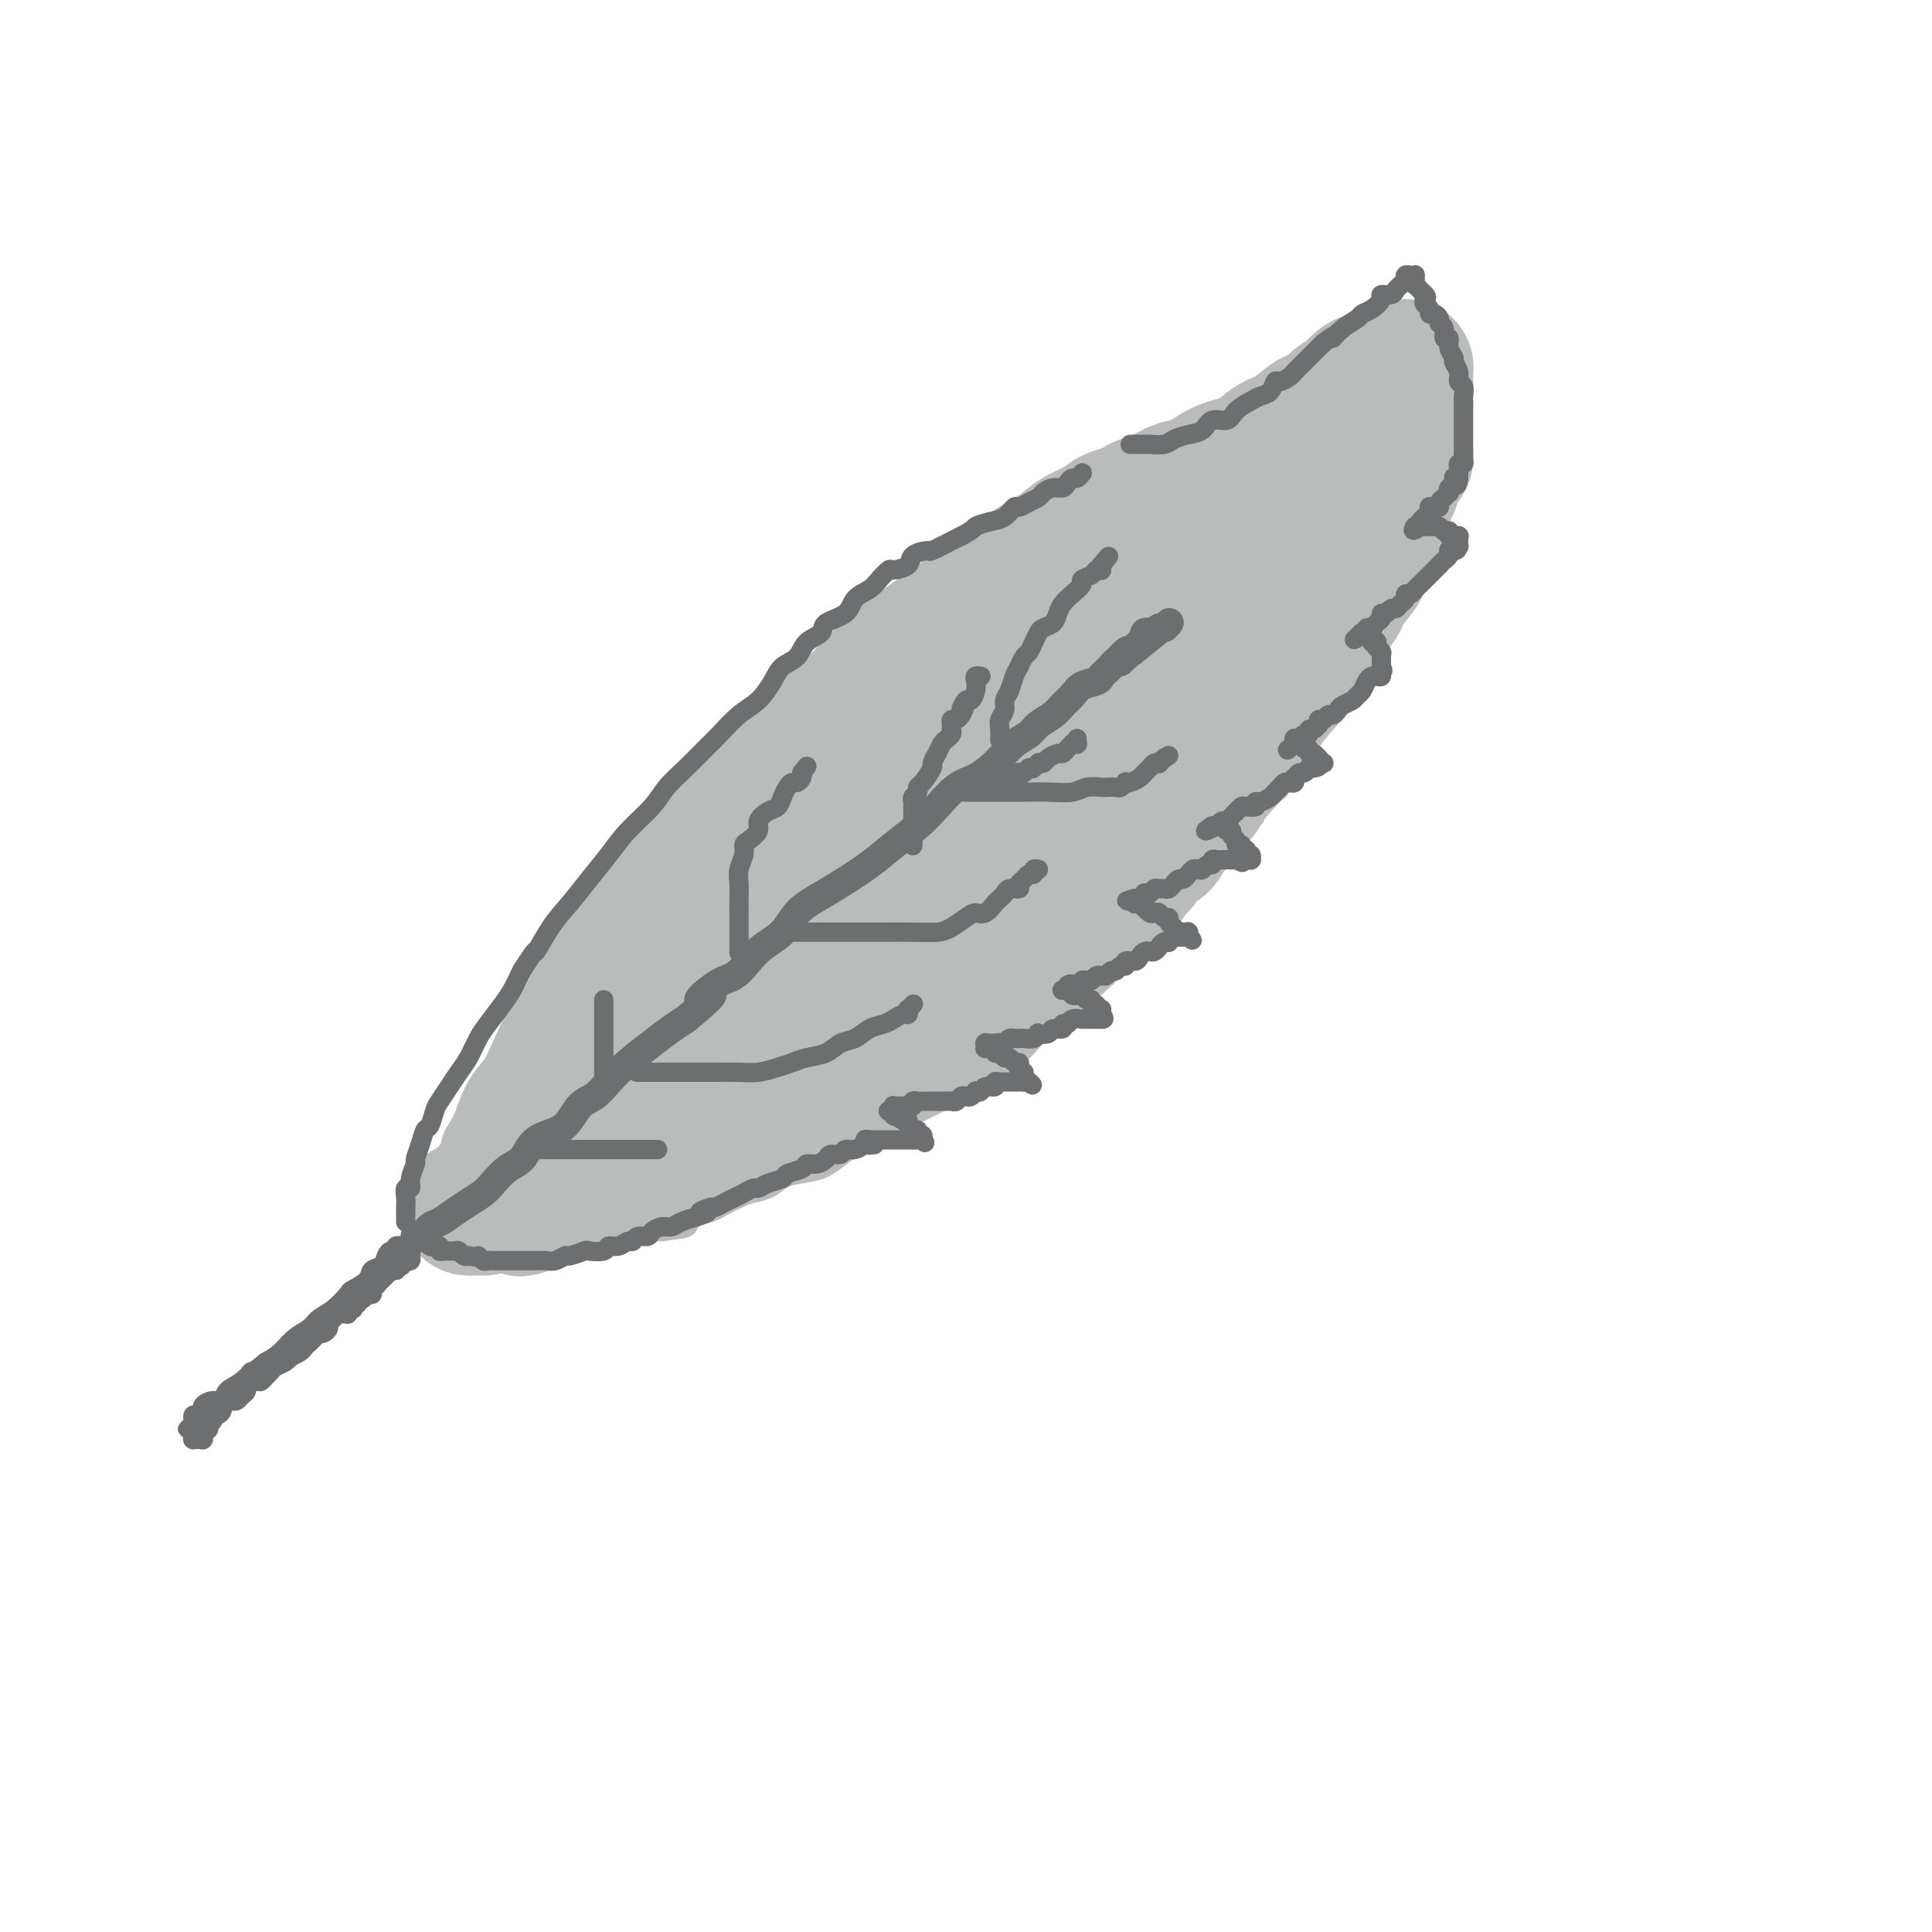 <svg viewBox='0 0 400 400' version='1.1' xmlns='http://www.w3.org/2000/svg' xmlns:xlink='http://www.w3.org/1999/xlink'><g fill='none' stroke='#BABBBB' stroke-width='6' stroke-linecap='round' stroke-linejoin='round'><path d='M88,253c-0.004,-0.318 -0.008,-0.635 0,-1c0.008,-0.365 0.028,-0.776 0,-1c-0.028,-0.224 -0.105,-0.261 0,-1c0.105,-0.739 0.394,-2.179 1,-3c0.606,-0.821 1.531,-1.023 2,-2c0.469,-0.977 0.481,-2.729 1,-4c0.519,-1.271 1.543,-2.063 2,-3c0.457,-0.937 0.347,-2.021 1,-3c0.653,-0.979 2.068,-1.854 3,-3c0.932,-1.146 1.379,-2.564 2,-4c0.621,-1.436 1.415,-2.892 2,-4c0.585,-1.108 0.959,-1.870 2,-3c1.041,-1.130 2.747,-2.629 4,-4c1.253,-1.371 2.053,-2.614 3,-4c0.947,-1.386 2.041,-2.916 3,-4c0.959,-1.084 1.783,-1.724 3,-3c1.217,-1.276 2.828,-3.190 4,-5c1.172,-1.810 1.906,-3.517 3,-5c1.094,-1.483 2.547,-2.741 4,-4'/><path d='M128,192c4.524,-5.617 2.835,-3.660 3,-4c0.165,-0.340 2.185,-2.979 4,-5c1.815,-2.021 3.426,-3.425 5,-5c1.574,-1.575 3.112,-3.319 5,-5c1.888,-1.681 4.125,-3.297 6,-5c1.875,-1.703 3.389,-3.494 5,-5c1.611,-1.506 3.318,-2.727 5,-4c1.682,-1.273 3.340,-2.598 5,-4c1.660,-1.402 3.321,-2.881 5,-4c1.679,-1.119 3.375,-1.878 5,-3c1.625,-1.122 3.180,-2.607 5,-4c1.820,-1.393 3.905,-2.693 6,-4c2.095,-1.307 4.199,-2.619 6,-4c1.801,-1.381 3.299,-2.831 5,-4c1.701,-1.169 3.605,-2.058 6,-3c2.395,-0.942 5.282,-1.936 7,-3c1.718,-1.064 2.268,-2.199 4,-3c1.732,-0.801 4.646,-1.267 7,-2c2.354,-0.733 4.147,-1.731 6,-3c1.853,-1.269 3.765,-2.809 6,-4c2.235,-1.191 4.793,-2.034 7,-3c2.207,-0.966 4.065,-2.055 6,-3c1.935,-0.945 3.949,-1.745 6,-3c2.051,-1.255 4.139,-2.966 6,-4c1.861,-1.034 3.496,-1.390 5,-2c1.504,-0.610 2.876,-1.474 4,-2c1.124,-0.526 2.000,-0.716 3,-1c1.000,-0.284 2.124,-0.664 3,-1c0.876,-0.336 1.505,-0.629 2,-1c0.495,-0.371 0.856,-0.820 1,-1c0.144,-0.180 0.072,-0.090 0,0'/><path d='M277,93c12.448,-6.033 4.067,-1.617 1,0c-3.067,1.617 -0.822,0.433 0,0c0.822,-0.433 0.220,-0.116 0,0c-0.220,0.116 -0.059,0.031 0,0c0.059,-0.031 0.016,-0.008 0,0c-0.016,0.008 -0.004,0.002 0,0c0.004,-0.002 0.001,-0.001 0,0c-0.001,0.001 -0.001,0.000 0,0'/><path d='M278,93c0.155,-0.061 0.041,-0.212 0,0c-0.041,0.212 -0.011,0.789 0,1c0.011,0.211 0.003,0.057 0,0c-0.003,-0.057 -0.001,-0.016 0,0c0.001,0.016 0.000,0.008 0,0'/><path d='M92,259c-0.065,0.000 -0.129,0.000 0,0c0.129,-0.000 0.452,-0.000 1,0c0.548,0.000 1.321,0.000 2,0c0.679,-0.000 1.265,-0.000 2,0c0.735,0.000 1.619,0.000 2,0c0.381,-0.000 0.260,-0.000 1,0c0.740,0.000 2.342,0.001 3,0c0.658,-0.001 0.374,-0.004 1,0c0.626,0.004 2.162,0.016 3,0c0.838,-0.016 0.977,-0.061 2,0c1.023,0.061 2.930,0.228 4,0c1.070,-0.228 1.302,-0.850 2,-1c0.698,-0.150 1.862,0.171 3,0c1.138,-0.171 2.249,-0.833 3,-1c0.751,-0.167 1.141,0.162 2,0c0.859,-0.162 2.187,-0.814 3,-1c0.813,-0.186 1.110,0.094 2,0c0.890,-0.094 2.373,-0.561 3,-1c0.627,-0.439 0.400,-0.849 1,-1c0.600,-0.151 2.029,-0.043 3,0c0.971,0.043 1.486,0.022 2,0'/><path d='M137,254c7.540,-0.952 3.891,-0.831 3,-1c-0.891,-0.169 0.975,-0.626 2,-1c1.025,-0.374 1.208,-0.664 2,-1c0.792,-0.336 2.193,-0.719 3,-1c0.807,-0.281 1.019,-0.460 2,-1c0.981,-0.540 2.730,-1.440 4,-2c1.270,-0.560 2.062,-0.779 3,-1c0.938,-0.221 2.022,-0.443 3,-1c0.978,-0.557 1.850,-1.447 3,-2c1.150,-0.553 2.579,-0.767 4,-1c1.421,-0.233 2.833,-0.484 4,-1c1.167,-0.516 2.088,-1.296 3,-2c0.912,-0.704 1.813,-1.333 3,-2c1.187,-0.667 2.659,-1.374 4,-2c1.341,-0.626 2.552,-1.172 4,-2c1.448,-0.828 3.132,-1.938 5,-3c1.868,-1.062 3.919,-2.074 6,-3c2.081,-0.926 4.191,-1.764 6,-3c1.809,-1.236 3.316,-2.869 5,-4c1.684,-1.131 3.544,-1.760 5,-3c1.456,-1.240 2.507,-3.090 4,-4c1.493,-0.910 3.426,-0.879 5,-2c1.574,-1.121 2.788,-3.393 4,-5c1.212,-1.607 2.422,-2.550 4,-4c1.578,-1.450 3.524,-3.409 5,-5c1.476,-1.591 2.481,-2.816 4,-4c1.519,-1.184 3.554,-2.328 5,-4c1.446,-1.672 2.305,-3.871 4,-6c1.695,-2.129 4.226,-4.189 6,-6c1.774,-1.811 2.793,-3.375 4,-5c1.207,-1.625 2.604,-3.313 4,-5'/><path d='M260,167c6.952,-7.538 4.331,-4.385 4,-4c-0.331,0.385 1.628,-2.000 3,-4c1.372,-2.000 2.156,-3.615 3,-5c0.844,-1.385 1.748,-2.539 3,-4c1.252,-1.461 2.853,-3.227 4,-5c1.147,-1.773 1.841,-3.551 3,-6c1.159,-2.449 2.783,-5.567 4,-8c1.217,-2.433 2.028,-4.181 3,-6c0.972,-1.819 2.107,-3.711 3,-5c0.893,-1.289 1.546,-1.977 2,-3c0.454,-1.023 0.710,-2.383 1,-3c0.290,-0.617 0.614,-0.491 1,-1c0.386,-0.509 0.836,-1.653 1,-2c0.164,-0.347 0.044,0.103 0,0c-0.044,-0.103 -0.012,-0.760 0,-1c0.012,-0.240 0.003,-0.064 0,0c-0.003,0.064 0.000,0.017 0,0c-0.000,-0.017 -0.004,-0.005 0,0c0.004,0.005 0.015,0.001 0,0c-0.015,-0.001 -0.056,-0.000 0,0c0.056,0.000 0.207,0.000 0,0c-0.207,-0.000 -0.774,-0.000 -1,0c-0.226,0.000 -0.113,0.000 0,0'/><path d='M294,110c-0.000,0.087 -0.000,0.174 0,0c0.000,-0.174 0.000,-0.609 0,-1c-0.000,-0.391 -0.000,-0.739 0,-1c0.000,-0.261 0.000,-0.435 0,-1c-0.000,-0.565 -0.000,-1.520 0,-2c0.000,-0.480 0.000,-0.483 0,-1c-0.000,-0.517 -0.000,-1.547 0,-2c0.000,-0.453 0.000,-0.330 0,-1c-0.000,-0.670 -0.001,-2.133 0,-3c0.001,-0.867 0.004,-1.139 0,-2c-0.004,-0.861 -0.015,-2.310 0,-3c0.015,-0.690 0.057,-0.619 0,-1c-0.057,-0.381 -0.211,-1.212 0,-2c0.211,-0.788 0.789,-1.531 1,-2c0.211,-0.469 0.057,-0.664 0,-1c-0.057,-0.336 -0.015,-0.811 0,-1c0.015,-0.189 0.004,-0.090 0,0c-0.004,0.090 -0.002,0.171 0,0c0.002,-0.171 0.004,-0.595 0,-1c-0.004,-0.405 -0.015,-0.791 0,-1c0.015,-0.209 0.056,-0.242 0,-1c-0.056,-0.758 -0.207,-2.243 0,-3c0.207,-0.757 0.774,-0.788 1,-1c0.226,-0.212 0.113,-0.606 0,-1'/><path d='M296,78c0.309,-5.193 0.083,-2.176 0,-1c-0.083,1.176 -0.022,0.512 0,0c0.022,-0.512 0.006,-0.873 0,-1c-0.006,-0.127 -0.002,-0.020 0,0c0.002,0.020 0.000,-0.047 0,0c-0.000,0.047 0.001,0.209 0,0c-0.001,-0.209 -0.004,-0.788 0,-1c0.004,-0.212 0.015,-0.057 0,0c-0.015,0.057 -0.057,0.015 0,0c0.057,-0.015 0.211,-0.004 0,0c-0.211,0.004 -0.789,0.001 -1,0c-0.211,-0.001 -0.056,-0.000 0,0c0.056,0.000 0.012,-0.001 0,0c-0.012,0.001 0.008,0.003 0,0c-0.008,-0.003 -0.043,-0.012 0,0c0.043,0.012 0.165,0.044 0,0c-0.165,-0.044 -0.618,-0.165 -1,0c-0.382,0.165 -0.694,0.617 -1,1c-0.306,0.383 -0.607,0.698 -1,1c-0.393,0.302 -0.879,0.592 -1,1c-0.121,0.408 0.121,0.936 0,1c-0.121,0.064 -0.606,-0.335 -1,0c-0.394,0.335 -0.698,1.403 -1,2c-0.302,0.597 -0.603,0.724 -1,1c-0.397,0.276 -0.891,0.701 -1,1c-0.109,0.299 0.167,0.472 0,1c-0.167,0.528 -0.776,1.411 -1,2c-0.224,0.589 -0.064,0.882 0,1c0.064,0.118 0.032,0.059 0,0'/><path d='M286,87c-1.084,1.929 -0.294,1.253 0,1c0.294,-0.253 0.094,-0.082 0,0c-0.094,0.082 -0.081,0.074 0,0c0.081,-0.074 0.229,-0.214 0,0c-0.229,0.214 -0.836,0.783 -1,1c-0.164,0.217 0.114,0.083 0,0c-0.114,-0.083 -0.619,-0.113 -1,0c-0.381,0.113 -0.638,0.371 -1,1c-0.362,0.629 -0.828,1.631 -1,2c-0.172,0.369 -0.049,0.105 0,0c0.049,-0.105 0.025,-0.053 0,0'/></g>
<g fill='none' stroke='#BABBBB' stroke-width='28' stroke-linecap='round' stroke-linejoin='round'><path d='M103,249c0.026,-0.374 0.052,-0.748 0,-1c-0.052,-0.252 -0.180,-0.381 0,-1c0.180,-0.619 0.670,-1.728 1,-3c0.330,-1.272 0.500,-2.708 1,-4c0.500,-1.292 1.330,-2.439 2,-4c0.670,-1.561 1.181,-3.537 2,-5c0.819,-1.463 1.947,-2.414 3,-4c1.053,-1.586 2.030,-3.807 3,-6c0.970,-2.193 1.931,-4.358 3,-6c1.069,-1.642 2.245,-2.759 3,-4c0.755,-1.241 1.089,-2.604 2,-4c0.911,-1.396 2.398,-2.823 3,-4c0.602,-1.177 0.320,-2.104 1,-3c0.680,-0.896 2.324,-1.761 3,-3c0.676,-1.239 0.386,-2.851 1,-4c0.614,-1.149 2.134,-1.834 3,-3c0.866,-1.166 1.079,-2.814 2,-4c0.921,-1.186 2.549,-1.910 4,-3c1.451,-1.090 2.726,-2.545 4,-4'/><path d='M144,179c4.748,-6.537 3.619,-4.880 4,-5c0.381,-0.120 2.273,-2.017 4,-4c1.727,-1.983 3.288,-4.052 5,-6c1.712,-1.948 3.576,-3.777 6,-6c2.424,-2.223 5.409,-4.842 8,-7c2.591,-2.158 4.788,-3.857 7,-6c2.212,-2.143 4.439,-4.731 7,-7c2.561,-2.269 5.455,-4.221 8,-6c2.545,-1.779 4.743,-3.387 7,-5c2.257,-1.613 4.575,-3.233 7,-5c2.425,-1.767 4.956,-3.682 7,-5c2.044,-1.318 3.601,-2.041 5,-3c1.399,-0.959 2.640,-2.155 4,-3c1.360,-0.845 2.839,-1.340 4,-2c1.161,-0.660 2.004,-1.485 3,-2c0.996,-0.515 2.146,-0.720 3,-1c0.854,-0.280 1.413,-0.637 2,-1c0.587,-0.363 1.200,-0.734 2,-1c0.800,-0.266 1.785,-0.426 3,-1c1.215,-0.574 2.659,-1.561 4,-2c1.341,-0.439 2.577,-0.329 4,-1c1.423,-0.671 3.032,-2.124 5,-3c1.968,-0.876 4.294,-1.175 6,-2c1.706,-0.825 2.794,-2.175 4,-3c1.206,-0.825 2.532,-1.124 4,-2c1.468,-0.876 3.078,-2.329 4,-3c0.922,-0.671 1.154,-0.561 2,-1c0.846,-0.439 2.305,-1.426 3,-2c0.695,-0.574 0.627,-0.735 1,-1c0.373,-0.265 1.186,-0.632 2,-1'/><path d='M279,82c9.080,-4.588 3.780,-1.559 2,-1c-1.780,0.559 -0.039,-1.352 1,-2c1.039,-0.648 1.377,-0.034 2,0c0.623,0.034 1.530,-0.513 2,-1c0.470,-0.487 0.504,-0.915 1,-1c0.496,-0.085 1.453,0.174 2,0c0.547,-0.174 0.682,-0.780 1,-1c0.318,-0.220 0.817,-0.055 1,0c0.183,0.055 0.049,-0.000 0,0c-0.049,0.000 -0.013,0.057 0,0c0.013,-0.057 0.004,-0.226 0,0c-0.004,0.226 -0.001,0.849 0,1c0.001,0.151 0.000,-0.169 0,0c-0.000,0.169 -0.000,0.827 0,1c0.000,0.173 0.000,-0.138 0,0c-0.000,0.138 -0.000,0.726 0,1c0.000,0.274 -0.000,0.233 0,1c0.000,0.767 0.000,2.341 0,3c-0.000,0.659 -0.000,0.403 0,1c0.000,0.597 0.001,2.048 0,3c-0.001,0.952 -0.003,1.406 0,2c0.003,0.594 0.012,1.326 0,2c-0.012,0.674 -0.045,1.288 0,2c0.045,0.712 0.167,1.523 0,2c-0.167,0.477 -0.622,0.619 -1,1c-0.378,0.381 -0.679,1.000 -1,2c-0.321,1.000 -0.663,2.381 -1,3c-0.337,0.619 -0.668,0.474 -1,1c-0.332,0.526 -0.666,1.722 -1,3c-0.334,1.278 -0.667,2.639 -1,4'/><path d='M285,109c-1.027,2.475 -0.594,1.664 -1,2c-0.406,0.336 -1.652,1.819 -2,3c-0.348,1.181 0.201,2.060 0,3c-0.201,0.940 -1.153,1.942 -2,3c-0.847,1.058 -1.589,2.171 -2,3c-0.411,0.829 -0.490,1.372 -1,2c-0.510,0.628 -1.449,1.341 -2,2c-0.551,0.659 -0.714,1.264 -1,2c-0.286,0.736 -0.695,1.603 -1,2c-0.305,0.397 -0.504,0.323 -1,1c-0.496,0.677 -1.288,2.105 -2,3c-0.712,0.895 -1.345,1.259 -2,2c-0.655,0.741 -1.334,1.860 -2,3c-0.666,1.140 -1.319,2.300 -2,3c-0.681,0.700 -1.389,0.940 -2,2c-0.611,1.060 -1.123,2.941 -2,4c-0.877,1.059 -2.118,1.298 -3,2c-0.882,0.702 -1.405,1.869 -2,3c-0.595,1.131 -1.262,2.227 -2,3c-0.738,0.773 -1.549,1.222 -2,2c-0.451,0.778 -0.544,1.884 -1,3c-0.456,1.116 -1.276,2.244 -2,3c-0.724,0.756 -1.354,1.142 -2,2c-0.646,0.858 -1.309,2.188 -2,3c-0.691,0.812 -1.411,1.104 -2,2c-0.589,0.896 -1.046,2.394 -2,3c-0.954,0.606 -2.405,0.320 -3,1c-0.595,0.680 -0.335,2.327 -1,3c-0.665,0.673 -2.256,0.374 -3,1c-0.744,0.626 -0.641,2.179 -1,3c-0.359,0.821 -1.179,0.911 -2,1'/><path d='M230,184c-4.989,6.000 -2.463,3.498 -2,3c0.463,-0.498 -1.137,1.006 -2,2c-0.863,0.994 -0.987,1.478 -2,2c-1.013,0.522 -2.914,1.080 -4,2c-1.086,0.920 -1.357,2.200 -2,3c-0.643,0.800 -1.658,1.119 -3,2c-1.342,0.881 -3.010,2.323 -4,3c-0.990,0.677 -1.303,0.590 -2,1c-0.697,0.410 -1.779,1.317 -3,2c-1.221,0.683 -2.582,1.144 -4,2c-1.418,0.856 -2.894,2.108 -4,3c-1.106,0.892 -1.842,1.423 -3,2c-1.158,0.577 -2.737,1.201 -4,2c-1.263,0.799 -2.211,1.773 -3,2c-0.789,0.227 -1.419,-0.295 -2,0c-0.581,0.295 -1.113,1.406 -2,2c-0.887,0.594 -2.129,0.670 -3,1c-0.871,0.330 -1.372,0.915 -2,1c-0.628,0.085 -1.383,-0.328 -2,0c-0.617,0.328 -1.096,1.398 -2,2c-0.904,0.602 -2.233,0.737 -3,1c-0.767,0.263 -0.972,0.652 -2,1c-1.028,0.348 -2.879,0.653 -4,1c-1.121,0.347 -1.512,0.736 -2,1c-0.488,0.264 -1.075,0.403 -2,1c-0.925,0.597 -2.190,1.651 -3,2c-0.810,0.349 -1.164,-0.009 -2,0c-0.836,0.009 -2.152,0.384 -3,1c-0.848,0.616 -1.228,1.474 -2,2c-0.772,0.526 -1.935,0.722 -3,1c-1.065,0.278 -2.033,0.639 -3,1'/><path d='M146,233c-7.857,3.581 -2.998,1.533 -2,1c0.998,-0.533 -1.864,0.448 -3,1c-1.136,0.552 -0.545,0.676 -1,1c-0.455,0.324 -1.956,0.847 -3,1c-1.044,0.153 -1.631,-0.066 -2,0c-0.369,0.066 -0.521,0.417 -1,1c-0.479,0.583 -1.287,1.399 -2,2c-0.713,0.601 -1.332,0.987 -2,1c-0.668,0.013 -1.386,-0.347 -2,0c-0.614,0.347 -1.125,1.399 -2,2c-0.875,0.601 -2.115,0.749 -3,1c-0.885,0.251 -1.414,0.603 -2,1c-0.586,0.397 -1.228,0.837 -2,1c-0.772,0.163 -1.674,0.048 -2,0c-0.326,-0.048 -0.075,-0.028 0,0c0.075,0.028 -0.025,0.064 0,0c0.025,-0.064 0.175,-0.228 0,0c-0.175,0.228 -0.677,0.848 -1,1c-0.323,0.152 -0.468,-0.166 -1,0c-0.532,0.166 -1.451,0.814 -2,1c-0.549,0.186 -0.728,-0.090 -1,0c-0.272,0.090 -0.636,0.545 -1,1'/><path d='M111,249c-5.657,2.475 -2.301,0.663 -1,0c1.301,-0.663 0.546,-0.178 0,0c-0.546,0.178 -0.883,0.048 -1,0c-0.117,-0.048 -0.016,-0.013 0,0c0.016,0.013 -0.055,0.003 0,0c0.055,-0.003 0.236,-0.001 0,0c-0.236,0.001 -0.890,0.000 -1,0c-0.110,-0.000 0.325,-0.000 0,0c-0.325,0.000 -1.410,0.000 -2,0c-0.590,-0.000 -0.684,-0.000 -1,0c-0.316,0.000 -0.854,0.000 -1,0c-0.146,-0.000 0.100,0.000 0,0c-0.100,-0.000 -0.548,-0.000 -1,0c-0.452,0.000 -0.910,0.000 -1,0c-0.090,-0.000 0.187,-0.000 0,0c-0.187,0.000 -0.839,0.000 -1,0c-0.161,-0.000 0.168,-0.001 0,0c-0.168,0.001 -0.833,0.004 -1,0c-0.167,-0.004 0.166,-0.015 0,0c-0.166,0.015 -0.829,0.057 -1,0c-0.171,-0.057 0.150,-0.211 0,0c-0.150,0.211 -0.772,0.789 -1,1c-0.228,0.211 -0.061,0.057 0,0c0.061,-0.057 0.018,-0.016 0,0c-0.018,0.016 -0.009,0.008 0,0'/><path d='M98,250c-2.055,0.153 -0.692,0.037 0,0c0.692,-0.037 0.713,0.006 1,0c0.287,-0.006 0.839,-0.061 1,0c0.161,0.061 -0.068,0.240 0,0c0.068,-0.240 0.432,-0.897 1,-1c0.568,-0.103 1.340,0.347 2,0c0.660,-0.347 1.208,-1.492 2,-2c0.792,-0.508 1.827,-0.379 3,-1c1.173,-0.621 2.483,-1.993 4,-3c1.517,-1.007 3.240,-1.650 5,-3c1.760,-1.350 3.555,-3.406 5,-5c1.445,-1.594 2.538,-2.726 4,-4c1.462,-1.274 3.293,-2.691 5,-4c1.707,-1.309 3.291,-2.509 5,-4c1.709,-1.491 3.542,-3.272 5,-5c1.458,-1.728 2.542,-3.402 4,-5c1.458,-1.598 3.290,-3.121 5,-5c1.710,-1.879 3.300,-4.116 5,-6c1.700,-1.884 3.512,-3.416 5,-5c1.488,-1.584 2.653,-3.221 4,-5c1.347,-1.779 2.878,-3.702 4,-5c1.122,-1.298 1.836,-1.973 3,-3c1.164,-1.027 2.779,-2.406 4,-4c1.221,-1.594 2.048,-3.402 3,-5c0.952,-1.598 2.028,-2.986 3,-4c0.972,-1.014 1.841,-1.653 3,-3c1.159,-1.347 2.610,-3.402 4,-5c1.390,-1.598 2.720,-2.738 4,-4c1.280,-1.262 2.508,-2.646 4,-4c1.492,-1.354 3.246,-2.677 5,-4'/><path d='M201,151c10.835,-11.840 5.423,-5.441 4,-4c-1.423,1.441 1.142,-2.075 3,-4c1.858,-1.925 3.010,-2.258 4,-3c0.990,-0.742 1.818,-1.893 3,-3c1.182,-1.107 2.717,-2.168 4,-3c1.283,-0.832 2.315,-1.433 3,-2c0.685,-0.567 1.025,-1.099 2,-2c0.975,-0.901 2.586,-2.170 4,-3c1.414,-0.830 2.633,-1.220 4,-2c1.367,-0.780 2.884,-1.949 4,-3c1.116,-1.051 1.833,-1.983 3,-3c1.167,-1.017 2.785,-2.119 4,-3c1.215,-0.881 2.028,-1.543 3,-2c0.972,-0.457 2.102,-0.711 3,-1c0.898,-0.289 1.565,-0.613 2,-1c0.435,-0.387 0.638,-0.835 1,-1c0.362,-0.165 0.882,-0.045 1,0c0.118,0.045 -0.165,0.015 0,0c0.165,-0.015 0.777,-0.013 1,0c0.223,0.013 0.057,0.039 0,0c-0.057,-0.039 -0.005,-0.144 0,0c0.005,0.144 -0.036,0.536 0,1c0.036,0.464 0.149,1.001 0,2c-0.149,0.999 -0.560,2.459 -1,4c-0.440,1.541 -0.910,3.162 -2,5c-1.090,1.838 -2.800,3.893 -5,6c-2.200,2.107 -4.889,4.266 -7,7c-2.111,2.734 -3.645,6.044 -6,9c-2.355,2.956 -5.530,5.559 -8,8c-2.470,2.441 -4.235,4.721 -6,7'/><path d='M219,160c-6.495,7.025 -6.733,6.088 -8,7c-1.267,0.912 -3.562,3.674 -6,6c-2.438,2.326 -5.019,4.217 -7,6c-1.981,1.783 -3.363,3.460 -5,5c-1.637,1.540 -3.530,2.944 -5,4c-1.470,1.056 -2.518,1.763 -4,3c-1.482,1.237 -3.399,3.004 -5,4c-1.601,0.996 -2.887,1.222 -4,2c-1.113,0.778 -2.052,2.107 -3,3c-0.948,0.893 -1.904,1.350 -3,2c-1.096,0.650 -2.332,1.495 -3,2c-0.668,0.505 -0.767,0.671 -1,1c-0.233,0.329 -0.600,0.820 -1,1c-0.400,0.180 -0.832,0.050 -1,0c-0.168,-0.050 -0.073,-0.019 0,0c0.073,0.019 0.124,0.026 0,0c-0.124,-0.026 -0.423,-0.084 0,0c0.423,0.084 1.567,0.309 2,0c0.433,-0.309 0.154,-1.152 1,-2c0.846,-0.848 2.815,-1.700 5,-3c2.185,-1.300 4.584,-3.046 7,-5c2.416,-1.954 4.847,-4.114 8,-7c3.153,-2.886 7.027,-6.496 11,-10c3.973,-3.504 8.045,-6.900 12,-10c3.955,-3.100 7.792,-5.903 11,-9c3.208,-3.097 5.787,-6.488 9,-10c3.213,-3.512 7.061,-7.146 10,-10c2.939,-2.854 4.970,-4.927 7,-7'/><path d='M246,133c4.922,-5.355 4.227,-5.241 5,-6c0.773,-0.759 3.013,-2.391 4,-4c0.987,-1.609 0.721,-3.193 1,-4c0.279,-0.807 1.104,-0.835 2,-1c0.896,-0.165 1.862,-0.467 2,-1c0.138,-0.533 -0.553,-1.297 0,-2c0.553,-0.703 2.350,-1.345 3,-2c0.650,-0.655 0.154,-1.323 1,-2c0.846,-0.677 3.035,-1.362 4,-2c0.965,-0.638 0.706,-1.228 1,-2c0.294,-0.772 1.140,-1.727 2,-2c0.860,-0.273 1.733,0.137 2,0c0.267,-0.137 -0.072,-0.821 0,-1c0.072,-0.179 0.555,0.148 1,0c0.445,-0.148 0.851,-0.772 1,-1c0.149,-0.228 0.040,-0.061 0,0c-0.040,0.061 -0.011,0.018 0,0c0.011,-0.018 0.006,-0.009 0,0'/></g>
<g fill='none' stroke='#6D6E70' stroke-width='6' stroke-linecap='round' stroke-linejoin='round'><path d='M86,256c-0.064,-0.056 -0.127,-0.112 0,0c0.127,0.112 0.445,0.392 1,0c0.555,-0.392 1.346,-1.456 2,-2c0.654,-0.544 1.172,-0.567 2,-1c0.828,-0.433 1.968,-1.275 3,-2c1.032,-0.725 1.957,-1.334 3,-2c1.043,-0.666 2.204,-1.389 3,-2c0.796,-0.611 1.226,-1.109 2,-2c0.774,-0.891 1.891,-2.176 3,-3c1.109,-0.824 2.211,-1.187 3,-2c0.789,-0.813 1.264,-2.076 2,-3c0.736,-0.924 1.733,-1.510 3,-2c1.267,-0.490 2.806,-0.885 4,-2c1.194,-1.115 2.045,-2.948 3,-4c0.955,-1.052 2.016,-1.321 3,-2c0.984,-0.679 1.891,-1.768 3,-3c1.109,-1.232 2.421,-2.609 4,-4c1.579,-1.391 3.425,-2.798 5,-4c1.575,-1.202 2.879,-2.201 4,-3c1.121,-0.799 2.061,-1.400 3,-2'/><path d='M142,211c9.215,-7.708 4.253,-4.477 3,-4c-1.253,0.477 1.204,-1.799 3,-3c1.796,-1.201 2.931,-1.325 4,-2c1.069,-0.675 2.074,-1.899 3,-3c0.926,-1.101 1.775,-2.079 3,-3c1.225,-0.921 2.827,-1.786 4,-3c1.173,-1.214 1.919,-2.778 3,-4c1.081,-1.222 2.498,-2.101 4,-3c1.502,-0.899 3.090,-1.818 5,-3c1.910,-1.182 4.142,-2.628 6,-4c1.858,-1.372 3.343,-2.671 5,-4c1.657,-1.329 3.485,-2.690 5,-4c1.515,-1.310 2.716,-2.571 4,-4c1.284,-1.429 2.652,-3.026 4,-4c1.348,-0.974 2.678,-1.325 4,-2c1.322,-0.675 2.637,-1.675 4,-3c1.363,-1.325 2.774,-2.974 4,-4c1.226,-1.026 2.268,-1.429 3,-2c0.732,-0.571 1.153,-1.308 2,-2c0.847,-0.692 2.118,-1.337 3,-2c0.882,-0.663 1.374,-1.343 2,-2c0.626,-0.657 1.386,-1.289 2,-2c0.614,-0.711 1.082,-1.500 2,-2c0.918,-0.500 2.287,-0.713 3,-1c0.713,-0.287 0.769,-0.650 1,-1c0.231,-0.350 0.635,-0.686 1,-1c0.365,-0.314 0.689,-0.606 1,-1c0.311,-0.394 0.609,-0.889 1,-1c0.391,-0.111 0.874,0.162 1,0c0.126,-0.162 -0.107,-0.761 0,-1c0.107,-0.239 0.553,-0.120 1,0'/><path d='M233,136c14.089,-11.537 3.813,-2.880 0,0c-3.813,2.880 -1.161,-0.017 0,-1c1.161,-0.983 0.832,-0.052 1,0c0.168,0.052 0.833,-0.775 1,-1c0.167,-0.225 -0.165,0.151 0,0c0.165,-0.151 0.828,-0.829 1,-1c0.172,-0.171 -0.147,0.164 0,0c0.147,-0.164 0.760,-0.827 1,-1c0.240,-0.173 0.106,0.146 0,0c-0.106,-0.146 -0.183,-0.756 0,-1c0.183,-0.244 0.627,-0.122 1,0c0.373,0.122 0.674,0.243 1,0c0.326,-0.243 0.676,-0.850 1,-1c0.324,-0.150 0.623,0.156 1,0c0.377,-0.156 0.832,-0.773 1,-1c0.168,-0.227 0.048,-0.065 0,0c-0.048,0.065 -0.024,0.032 0,0'/></g>
<g fill='none' stroke='#6D6E70' stroke-width='4' stroke-linecap='round' stroke-linejoin='round'><path d='M86,256c-0.120,-0.111 -0.239,-0.222 0,0c0.239,0.222 0.837,0.778 1,1c0.163,0.222 -0.110,0.111 0,0c0.110,-0.111 0.603,-0.222 1,0c0.397,0.222 0.697,0.777 1,1c0.303,0.223 0.610,0.112 1,0c0.390,-0.112 0.864,-0.227 1,0c0.136,0.227 -0.066,0.797 0,1c0.066,0.203 0.399,0.041 1,0c0.601,-0.041 1.470,0.041 2,0c0.530,-0.041 0.720,-0.203 1,0c0.280,0.203 0.652,0.772 1,1c0.348,0.228 0.674,0.114 1,0'/><path d='M97,260c2.108,0.558 1.879,-0.047 2,0c0.121,0.047 0.592,0.745 1,1c0.408,0.255 0.753,0.068 1,0c0.247,-0.068 0.395,-0.018 1,0c0.605,0.018 1.668,0.005 2,0c0.332,-0.005 -0.065,-0.001 0,0c0.065,0.001 0.594,0.000 1,0c0.406,-0.000 0.690,-0.000 1,0c0.310,0.000 0.647,0.000 1,0c0.353,-0.000 0.724,-0.000 1,0c0.276,0.000 0.458,0.001 1,0c0.542,-0.001 1.445,-0.004 2,0c0.555,0.004 0.762,0.016 1,0c0.238,-0.016 0.506,-0.061 1,0c0.494,0.061 1.215,0.226 2,0c0.785,-0.226 1.632,-0.844 2,-1c0.368,-0.156 0.255,0.150 1,0c0.745,-0.150 2.349,-0.757 3,-1c0.651,-0.243 0.349,-0.122 1,0c0.651,0.122 2.255,0.244 3,0c0.745,-0.244 0.632,-0.854 1,-1c0.368,-0.146 1.216,0.172 2,0c0.784,-0.172 1.505,-0.833 2,-1c0.495,-0.167 0.766,0.162 1,0c0.234,-0.162 0.433,-0.813 1,-1c0.567,-0.187 1.502,0.091 2,0c0.498,-0.091 0.559,-0.549 1,-1c0.441,-0.451 1.263,-0.894 2,-1c0.737,-0.106 1.391,0.125 2,0c0.609,-0.125 1.174,-0.607 2,-1c0.826,-0.393 1.913,-0.696 3,-1'/><path d='M144,252c4.601,-1.555 1.603,-0.941 1,-1c-0.603,-0.059 1.189,-0.789 2,-1c0.811,-0.211 0.641,0.097 1,0c0.359,-0.097 1.248,-0.600 2,-1c0.752,-0.400 1.369,-0.699 2,-1c0.631,-0.301 1.276,-0.605 2,-1c0.724,-0.395 1.526,-0.879 2,-1c0.474,-0.121 0.621,0.123 1,0c0.379,-0.123 0.990,-0.611 2,-1c1.010,-0.389 2.420,-0.678 3,-1c0.580,-0.322 0.330,-0.677 1,-1c0.670,-0.323 2.258,-0.612 3,-1c0.742,-0.388 0.636,-0.873 1,-1c0.364,-0.127 1.196,0.106 2,0c0.804,-0.106 1.580,-0.549 2,-1c0.420,-0.451 0.483,-0.909 1,-1c0.517,-0.091 1.487,0.186 2,0c0.513,-0.186 0.567,-0.834 1,-1c0.433,-0.166 1.244,0.152 2,0c0.756,-0.152 1.457,-0.773 2,-1c0.543,-0.227 0.929,-0.061 1,0c0.071,0.061 -0.173,0.016 0,0c0.173,-0.016 0.764,-0.005 1,0c0.236,0.005 0.118,0.002 0,0'/><path d='M112,238c-0.064,0.000 -0.127,0.000 0,0c0.127,0.000 0.445,0.000 1,0c0.555,0.000 1.348,0.000 2,0c0.652,0.000 1.164,-0.000 2,0c0.836,0.000 1.995,0.000 3,0c1.005,-0.000 1.856,-0.000 3,0c1.144,0.000 2.580,0.000 4,0c1.420,0.000 2.824,0.000 4,0c1.176,-0.000 2.124,-0.000 3,0c0.876,0.000 1.679,0.000 2,0c0.321,0.000 0.161,0.000 0,0'/><path d='M132,222c-0.086,-0.000 -0.172,-0.000 0,0c0.172,0.000 0.603,0.000 1,0c0.397,-0.000 0.759,-0.000 2,0c1.241,0.000 3.360,0.001 5,0c1.640,-0.001 2.802,-0.003 4,0c1.198,0.003 2.431,0.012 4,0c1.569,-0.012 3.472,-0.045 5,0c1.528,0.045 2.681,0.168 4,0c1.319,-0.168 2.803,-0.626 4,-1c1.197,-0.374 2.105,-0.662 3,-1c0.895,-0.338 1.775,-0.724 3,-1c1.225,-0.276 2.793,-0.441 4,-1c1.207,-0.559 2.052,-1.511 3,-2c0.948,-0.489 1.998,-0.513 3,-1c1.002,-0.487 1.957,-1.436 3,-2c1.043,-0.564 2.175,-0.744 3,-1c0.825,-0.256 1.345,-0.590 2,-1c0.655,-0.410 1.447,-0.898 2,-1c0.553,-0.102 0.866,0.183 1,0c0.134,-0.183 0.087,-0.832 0,-1c-0.087,-0.168 -0.216,0.147 0,0c0.216,-0.147 0.776,-0.756 1,-1c0.224,-0.244 0.112,-0.122 0,0'/><path d='M162,193c-0.214,0.000 -0.428,0.000 0,0c0.428,-0.000 1.498,-0.000 3,0c1.502,0.000 3.434,0.001 5,0c1.566,-0.001 2.764,-0.002 5,0c2.236,0.002 5.509,0.008 8,0c2.491,-0.008 4.201,-0.031 6,0c1.799,0.031 3.689,0.115 5,0c1.311,-0.115 2.044,-0.431 3,-1c0.956,-0.569 2.136,-1.391 3,-2c0.864,-0.609 1.411,-1.003 2,-1c0.589,0.003 1.219,0.405 2,0c0.781,-0.405 1.714,-1.615 2,-2c0.286,-0.385 -0.073,0.055 0,0c0.073,-0.055 0.579,-0.606 1,-1c0.421,-0.394 0.757,-0.630 1,-1c0.243,-0.370 0.394,-0.874 1,-1c0.606,-0.126 1.669,0.125 2,0c0.331,-0.125 -0.070,-0.626 0,-1c0.070,-0.374 0.611,-0.622 1,-1c0.389,-0.378 0.626,-0.886 1,-1c0.374,-0.114 0.884,0.165 1,0c0.116,-0.165 -0.161,-0.775 0,-1c0.161,-0.225 0.760,-0.064 1,0c0.240,0.064 0.120,0.032 0,0'/><path d='M200,164c-0.182,0.000 -0.363,0.000 0,0c0.363,-0.000 1.271,-0.000 2,0c0.729,0.000 1.280,0.001 2,0c0.720,-0.001 1.609,-0.004 3,0c1.391,0.004 3.284,0.015 5,0c1.716,-0.015 3.257,-0.057 5,0c1.743,0.057 3.689,0.211 5,0c1.311,-0.211 1.986,-0.788 3,-1c1.014,-0.212 2.367,-0.061 3,0c0.633,0.061 0.547,0.030 1,0c0.453,-0.030 1.444,-0.060 2,0c0.556,0.060 0.678,0.209 1,0c0.322,-0.209 0.846,-0.777 1,-1c0.154,-0.223 -0.061,-0.101 0,0c0.061,0.101 0.397,0.181 1,0c0.603,-0.181 1.472,-0.623 2,-1c0.528,-0.377 0.715,-0.688 1,-1c0.285,-0.312 0.669,-0.623 1,-1c0.331,-0.377 0.611,-0.819 1,-1c0.389,-0.181 0.889,-0.101 1,0c0.111,0.101 -0.166,0.223 0,0c0.166,-0.223 0.775,-0.791 1,-1c0.225,-0.209 0.064,-0.060 0,0c-0.064,0.060 -0.032,0.030 0,0'/><path d='M241,157c1.667,-1.000 0.833,-0.500 0,0'/><path d='M84,253c-0.001,-0.328 -0.001,-0.656 0,-1c0.001,-0.344 0.004,-0.704 0,-1c-0.004,-0.296 -0.016,-0.529 0,-1c0.016,-0.471 0.061,-1.181 0,-2c-0.061,-0.819 -0.227,-1.748 0,-2c0.227,-0.252 0.849,0.173 1,0c0.151,-0.173 -0.167,-0.943 0,-2c0.167,-1.057 0.818,-2.400 1,-3c0.182,-0.600 -0.106,-0.458 0,-1c0.106,-0.542 0.605,-1.768 1,-3c0.395,-1.232 0.686,-2.468 1,-3c0.314,-0.532 0.650,-0.358 1,-1c0.350,-0.642 0.712,-2.099 1,-3c0.288,-0.901 0.500,-1.245 1,-2c0.500,-0.755 1.288,-1.919 2,-3c0.712,-1.081 1.349,-2.078 2,-3c0.651,-0.922 1.315,-1.768 2,-3c0.685,-1.232 1.391,-2.849 2,-4c0.609,-1.151 1.122,-1.834 2,-3c0.878,-1.166 2.121,-2.814 3,-4c0.879,-1.186 1.394,-1.910 2,-3c0.606,-1.090 1.303,-2.545 2,-4'/><path d='M108,201c3.643,-5.772 2.750,-3.701 3,-4c0.250,-0.299 1.643,-2.967 3,-5c1.357,-2.033 2.678,-3.432 4,-5c1.322,-1.568 2.646,-3.304 4,-5c1.354,-1.696 2.739,-3.352 4,-5c1.261,-1.648 2.400,-3.288 4,-5c1.600,-1.712 3.663,-3.496 5,-5c1.337,-1.504 1.950,-2.727 3,-4c1.050,-1.273 2.539,-2.594 4,-4c1.461,-1.406 2.895,-2.897 4,-4c1.105,-1.103 1.880,-1.818 3,-3c1.120,-1.182 2.583,-2.829 4,-4c1.417,-1.171 2.787,-1.864 4,-3c1.213,-1.136 2.270,-2.713 3,-4c0.730,-1.287 1.134,-2.284 2,-3c0.866,-0.716 2.193,-1.149 3,-2c0.807,-0.851 1.093,-2.118 2,-3c0.907,-0.882 2.435,-1.377 3,-2c0.565,-0.623 0.167,-1.374 1,-2c0.833,-0.626 2.896,-1.128 4,-2c1.104,-0.872 1.249,-2.114 2,-3c0.751,-0.886 2.107,-1.416 3,-2c0.893,-0.584 1.322,-1.220 2,-2c0.678,-0.780 1.604,-1.702 2,-2c0.396,-0.298 0.260,0.027 1,0c0.740,-0.027 2.355,-0.406 3,-1c0.645,-0.594 0.319,-1.402 1,-2c0.681,-0.598 2.368,-0.985 3,-1c0.632,-0.015 0.209,0.342 1,0c0.791,-0.342 2.798,-1.383 4,-2c1.202,-0.617 1.601,-0.808 2,-1'/><path d='M199,111c2.859,-1.483 2.505,-1.689 3,-2c0.495,-0.311 1.837,-0.727 3,-1c1.163,-0.273 2.147,-0.402 3,-1c0.853,-0.598 1.576,-1.666 2,-2c0.424,-0.334 0.550,0.064 1,0c0.450,-0.064 1.223,-0.591 2,-1c0.777,-0.409 1.556,-0.701 2,-1c0.444,-0.299 0.553,-0.606 1,-1c0.447,-0.394 1.233,-0.875 2,-1c0.767,-0.125 1.516,0.106 2,0c0.484,-0.106 0.704,-0.550 1,-1c0.296,-0.450 0.668,-0.905 1,-1c0.332,-0.095 0.625,0.171 1,0c0.375,-0.171 0.832,-0.778 1,-1c0.168,-0.222 0.045,-0.060 0,0c-0.045,0.060 -0.013,0.017 0,0c0.013,-0.017 0.006,-0.009 0,0'/><path d='M207,153c-0.009,0.178 -0.017,0.357 0,0c0.017,-0.357 0.060,-1.249 0,-2c-0.060,-0.751 -0.223,-1.360 0,-2c0.223,-0.640 0.833,-1.312 1,-2c0.167,-0.688 -0.110,-1.393 0,-2c0.110,-0.607 0.607,-1.118 1,-2c0.393,-0.882 0.683,-2.137 1,-3c0.317,-0.863 0.663,-1.334 1,-2c0.337,-0.666 0.667,-1.527 1,-2c0.333,-0.473 0.670,-0.560 1,-1c0.330,-0.440 0.652,-1.234 1,-2c0.348,-0.766 0.723,-1.504 1,-2c0.277,-0.496 0.458,-0.752 1,-1c0.542,-0.248 1.446,-0.490 2,-1c0.554,-0.510 0.760,-1.288 1,-2c0.240,-0.712 0.516,-1.356 1,-2c0.484,-0.644 1.176,-1.286 2,-2c0.824,-0.714 1.780,-1.498 2,-2c0.220,-0.502 -0.295,-0.722 0,-1c0.295,-0.278 1.399,-0.613 2,-1c0.601,-0.387 0.697,-0.825 1,-1c0.303,-0.175 0.812,-0.085 1,0c0.188,0.085 0.054,0.167 0,0c-0.054,-0.167 -0.027,-0.584 0,-1'/><path d='M228,117c2.667,-3.167 1.333,-1.583 0,0'/><path d='M189,175c-0.000,-0.024 -0.000,-0.048 0,0c0.000,0.048 0.000,0.167 0,0c-0.000,-0.167 -0.000,-0.619 0,-1c0.000,-0.381 0.000,-0.690 0,-1c-0.000,-0.310 -0.000,-0.619 0,-1c0.000,-0.381 0.000,-0.832 0,-1c-0.000,-0.168 -0.000,-0.052 0,0c0.000,0.052 0.000,0.039 0,0c-0.000,-0.039 -0.000,-0.104 0,0c0.000,0.104 0.000,0.379 0,0c-0.000,-0.379 -0.001,-1.411 0,-2c0.001,-0.589 0.004,-0.735 0,-1c-0.004,-0.265 -0.016,-0.649 0,-1c0.016,-0.351 0.058,-0.669 0,-1c-0.058,-0.331 -0.218,-0.674 0,-1c0.218,-0.326 0.814,-0.636 1,-1c0.186,-0.364 -0.038,-0.783 0,-1c0.038,-0.217 0.339,-0.233 1,-1c0.661,-0.767 1.682,-2.285 2,-3c0.318,-0.715 -0.069,-0.625 0,-1c0.069,-0.375 0.593,-1.214 1,-2c0.407,-0.786 0.698,-1.520 1,-2c0.302,-0.480 0.616,-0.707 1,-1c0.384,-0.293 0.838,-0.652 1,-1c0.162,-0.348 0.032,-0.684 0,-1c-0.032,-0.316 0.033,-0.610 0,-1c-0.033,-0.390 -0.163,-0.874 0,-1c0.163,-0.126 0.618,0.107 1,0c0.382,-0.107 0.691,-0.553 1,-1'/><path d='M199,148c1.344,-2.419 0.203,-0.966 0,-1c-0.203,-0.034 0.533,-1.554 1,-2c0.467,-0.446 0.665,0.182 1,0c0.335,-0.182 0.808,-1.173 1,-2c0.192,-0.827 0.104,-1.490 0,-2c-0.104,-0.510 -0.224,-0.869 0,-1c0.224,-0.131 0.792,-0.035 1,0c0.208,0.035 0.056,0.009 0,0c-0.056,-0.009 -0.016,-0.003 0,0c0.016,0.003 0.008,0.001 0,0'/><path d='M153,197c-0.000,0.193 -0.000,0.386 0,0c0.000,-0.386 0.000,-1.352 0,-2c-0.000,-0.648 -0.001,-0.977 0,-2c0.001,-1.023 0.004,-2.739 0,-4c-0.004,-1.261 -0.016,-2.068 0,-3c0.016,-0.932 0.058,-1.989 0,-3c-0.058,-1.011 -0.218,-1.976 0,-3c0.218,-1.024 0.813,-2.108 1,-3c0.187,-0.892 -0.035,-1.591 0,-2c0.035,-0.409 0.328,-0.529 1,-1c0.672,-0.471 1.724,-1.295 2,-2c0.276,-0.705 -0.224,-1.292 0,-2c0.224,-0.708 1.173,-1.539 2,-2c0.827,-0.461 1.531,-0.554 2,-1c0.469,-0.446 0.704,-1.247 1,-2c0.296,-0.753 0.654,-1.459 1,-2c0.346,-0.541 0.681,-0.915 1,-1c0.319,-0.085 0.621,0.121 1,0c0.379,-0.121 0.833,-0.569 1,-1c0.167,-0.431 0.045,-0.847 0,-1c-0.045,-0.153 -0.013,-0.044 0,0c0.013,0.044 0.006,0.022 0,0'/><path d='M166,160c1.833,-2.333 0.917,-1.167 0,0'/><path d='M125,224c0.000,-0.081 0.000,-0.162 0,0c0.000,0.162 -0.000,0.568 0,0c0.000,-0.568 0.000,-2.110 0,-3c-0.000,-0.890 -0.000,-1.128 0,-2c0.000,-0.872 0.000,-2.379 0,-3c0.000,-0.621 0.000,-0.356 0,-1c0.000,-0.644 0.000,-2.196 0,-3c0.000,-0.804 0.000,-0.860 0,-1c0.000,-0.140 0.000,-0.363 0,-1c0.000,-0.637 0.000,-1.686 0,-2c0.000,-0.314 0.000,0.108 0,0c-0.000,-0.108 0.000,-0.745 0,-1c-0.000,-0.255 0.000,-0.127 0,0'/><path d='M234,92c0.481,0.000 0.962,0.001 1,0c0.038,-0.001 -0.367,-0.003 0,0c0.367,0.003 1.504,0.012 2,0c0.496,-0.012 0.349,-0.043 1,0c0.651,0.043 2.098,0.161 3,0c0.902,-0.161 1.257,-0.602 2,-1c0.743,-0.398 1.875,-0.753 3,-1c1.125,-0.247 2.245,-0.384 3,-1c0.755,-0.616 1.147,-1.709 2,-2c0.853,-0.291 2.169,0.222 3,0c0.831,-0.222 1.179,-1.177 2,-2c0.821,-0.823 2.117,-1.512 3,-2c0.883,-0.488 1.354,-0.775 2,-1c0.646,-0.225 1.468,-0.388 2,-1c0.532,-0.612 0.776,-1.672 1,-2c0.224,-0.328 0.430,0.078 1,0c0.570,-0.078 1.503,-0.640 2,-1c0.497,-0.360 0.556,-0.519 1,-1c0.444,-0.481 1.273,-1.283 2,-2c0.727,-0.717 1.350,-1.348 2,-2c0.650,-0.652 1.325,-1.326 2,-2'/><path d='M274,71c3.472,-2.609 2.151,-1.132 2,-1c-0.151,0.132 0.868,-1.081 2,-2c1.132,-0.919 2.379,-1.542 3,-2c0.621,-0.458 0.618,-0.749 1,-1c0.382,-0.251 1.149,-0.463 2,-1c0.851,-0.537 1.786,-1.401 2,-2c0.214,-0.599 -0.293,-0.935 0,-1c0.293,-0.065 1.385,0.141 2,0c0.615,-0.141 0.752,-0.630 1,-1c0.248,-0.370 0.605,-0.621 1,-1c0.395,-0.379 0.828,-0.886 1,-1c0.172,-0.114 0.085,0.166 0,0c-0.085,-0.166 -0.166,-0.777 0,-1c0.166,-0.223 0.580,-0.060 1,0c0.420,0.060 0.844,0.015 1,0c0.156,-0.015 0.042,-0.000 0,0c-0.042,0.000 -0.011,-0.014 0,0c0.011,0.014 0.003,0.057 0,0c-0.003,-0.057 -0.001,-0.212 0,0c0.001,0.212 0.000,0.793 0,1c-0.000,0.207 -0.001,0.041 0,0c0.001,-0.041 0.003,0.044 0,0c-0.003,-0.044 -0.011,-0.218 0,0c0.011,0.218 0.042,0.829 0,1c-0.042,0.171 -0.155,-0.099 0,0c0.155,0.099 0.580,0.565 1,1c0.420,0.435 0.834,0.839 1,1c0.166,0.161 0.083,0.081 0,0'/><path d='M295,61c0.636,0.642 0.226,0.746 0,1c-0.226,0.254 -0.267,0.660 0,1c0.267,0.340 0.841,0.616 1,1c0.159,0.384 -0.097,0.875 0,1c0.097,0.125 0.547,-0.116 1,0c0.453,0.116 0.910,0.590 1,1c0.090,0.410 -0.187,0.757 0,1c0.187,0.243 0.839,0.384 1,1c0.161,0.616 -0.168,1.708 0,2c0.168,0.292 0.834,-0.217 1,0c0.166,0.217 -0.167,1.161 0,2c0.167,0.839 0.833,1.571 1,2c0.167,0.429 -0.166,0.553 0,1c0.166,0.447 0.829,1.218 1,2c0.171,0.782 -0.150,1.574 0,2c0.150,0.426 0.772,0.484 1,1c0.228,0.516 0.061,1.489 0,2c-0.061,0.511 -0.016,0.560 0,1c0.016,0.440 0.004,1.270 0,2c-0.004,0.730 -0.001,1.361 0,2c0.001,0.639 0.000,1.288 0,2c-0.000,0.712 0.001,1.487 0,2c-0.001,0.513 -0.004,0.764 0,1c0.004,0.236 0.015,0.459 0,1c-0.015,0.541 -0.057,1.402 0,2c0.057,0.598 0.211,0.934 0,1c-0.211,0.066 -0.789,-0.137 -1,0c-0.211,0.137 -0.057,0.614 0,1c0.057,0.386 0.016,0.682 0,1c-0.016,0.318 -0.008,0.659 0,1'/><path d='M302,99c-0.397,2.890 -0.890,0.616 -1,0c-0.110,-0.616 0.163,0.427 0,1c-0.163,0.573 -0.760,0.674 -1,1c-0.240,0.326 -0.121,0.875 0,1c0.121,0.125 0.244,-0.173 0,0c-0.244,0.173 -0.854,0.817 -1,1c-0.146,0.183 0.171,-0.095 0,0c-0.171,0.095 -0.831,0.561 -1,1c-0.169,0.439 0.152,0.850 0,1c-0.152,0.150 -0.777,0.041 -1,0c-0.223,-0.041 -0.046,-0.012 0,0c0.046,0.012 -0.041,0.007 0,0c0.041,-0.007 0.208,-0.017 0,0c-0.208,0.017 -0.792,0.061 -1,0c-0.208,-0.061 -0.041,-0.227 0,0c0.041,0.227 -0.045,0.848 0,1c0.045,0.152 0.222,-0.166 0,0c-0.222,0.166 -0.843,0.815 -1,1c-0.157,0.185 0.150,-0.094 0,0c-0.150,0.094 -0.758,0.561 -1,1c-0.242,0.439 -0.117,0.850 0,1c0.117,0.150 0.227,0.040 0,0c-0.227,-0.040 -0.792,-0.011 -1,0c-0.208,0.011 -0.059,0.003 0,0c0.059,-0.003 0.030,-0.002 0,0'/><path d='M293,109c-1.149,1.547 0.480,0.414 1,0c0.520,-0.414 -0.068,-0.111 0,0c0.068,0.111 0.792,0.029 1,0c0.208,-0.029 -0.099,-0.004 0,0c0.099,0.004 0.605,-0.013 1,0c0.395,0.013 0.680,0.056 1,0c0.320,-0.056 0.674,-0.212 1,0c0.326,0.212 0.622,0.793 1,1c0.378,0.207 0.837,0.041 1,0c0.163,-0.041 0.028,0.041 0,0c-0.028,-0.041 0.049,-0.207 0,0c-0.049,0.207 -0.223,0.788 0,1c0.223,0.212 0.844,0.057 1,0c0.156,-0.057 -0.154,-0.015 0,0c0.154,0.015 0.773,0.003 1,0c0.227,-0.003 0.061,0.003 0,0c-0.061,-0.003 -0.016,-0.015 0,0c0.016,0.015 0.004,0.057 0,0c-0.004,-0.057 -0.001,-0.211 0,0c0.001,0.211 0.000,0.789 0,1c-0.000,0.211 -0.000,0.056 0,0c0.000,-0.056 -0.000,-0.011 0,0c0.000,0.011 0.001,-0.011 0,0c-0.001,0.011 -0.003,0.055 0,0c0.003,-0.055 0.011,-0.211 0,0c-0.011,0.211 -0.041,0.788 0,1c0.041,0.212 0.155,0.061 0,0c-0.155,-0.061 -0.577,-0.030 -1,0'/><path d='M301,113c1.297,0.842 0.541,0.947 0,1c-0.541,0.053 -0.866,0.056 -1,0c-0.134,-0.056 -0.077,-0.170 0,0c0.077,0.170 0.175,0.623 0,1c-0.175,0.377 -0.624,0.678 -1,1c-0.376,0.322 -0.678,0.664 -1,1c-0.322,0.336 -0.664,0.667 -1,1c-0.336,0.333 -0.667,0.668 -1,1c-0.333,0.332 -0.668,0.663 -1,1c-0.332,0.337 -0.663,0.682 -1,1c-0.337,0.318 -0.682,0.610 -1,1c-0.318,0.390 -0.610,0.879 -1,1c-0.390,0.121 -0.878,-0.126 -1,0c-0.122,0.126 0.122,0.626 0,1c-0.122,0.374 -0.611,0.621 -1,1c-0.389,0.379 -0.678,0.889 -1,1c-0.322,0.111 -0.678,-0.178 -1,0c-0.322,0.178 -0.611,0.822 -1,1c-0.389,0.178 -0.879,-0.111 -1,0c-0.121,0.111 0.126,0.622 0,1c-0.126,0.378 -0.626,0.623 -1,1c-0.374,0.377 -0.622,0.886 -1,1c-0.378,0.114 -0.886,-0.165 -1,0c-0.114,0.165 0.166,0.776 0,1c-0.166,0.224 -0.776,0.060 -1,0c-0.224,-0.060 -0.060,-0.016 0,0c0.060,0.016 0.016,0.004 0,0c-0.016,-0.004 -0.005,-0.001 0,0c0.005,0.001 0.002,0.001 0,0'/><path d='M282,131c-3.004,2.786 -1.015,0.751 0,0c1.015,-0.751 1.057,-0.216 1,0c-0.057,0.216 -0.212,0.114 0,0c0.212,-0.114 0.793,-0.241 1,0c0.207,0.241 0.041,0.848 0,1c-0.041,0.152 0.042,-0.151 0,0c-0.042,0.151 -0.208,0.758 0,1c0.208,0.242 0.792,0.121 1,0c0.208,-0.121 0.042,-0.242 0,0c-0.042,0.242 0.041,0.849 0,1c-0.041,0.151 -0.207,-0.152 0,0c0.207,0.152 0.788,0.759 1,1c0.212,0.241 0.057,0.118 0,0c-0.057,-0.118 -0.015,-0.229 0,0c0.015,0.229 0.004,0.797 0,1c-0.004,0.203 -0.001,0.040 0,0c0.001,-0.040 0.000,0.042 0,0c-0.000,-0.042 -0.000,-0.207 0,0c0.000,0.207 0.000,0.787 0,1c-0.000,0.213 -0.000,0.061 0,0c0.000,-0.061 0.000,-0.030 0,0c-0.000,0.030 -0.000,0.061 0,0c0.000,-0.061 0.000,-0.212 0,0c-0.000,0.212 -0.000,0.789 0,1c0.000,0.211 0.000,0.057 0,0c-0.000,-0.057 -0.000,-0.015 0,0c0.000,0.015 0.000,0.004 0,0c-0.000,-0.004 -0.000,-0.002 0,0'/><path d='M286,138c0.606,1.249 0.121,0.873 0,1c-0.121,0.127 0.122,0.759 0,1c-0.122,0.241 -0.610,0.092 -1,0c-0.390,-0.092 -0.681,-0.127 -1,0c-0.319,0.127 -0.667,0.415 -1,1c-0.333,0.585 -0.653,1.466 -1,2c-0.347,0.534 -0.723,0.722 -1,1c-0.277,0.278 -0.455,0.648 -1,1c-0.545,0.352 -1.455,0.687 -2,1c-0.545,0.313 -0.724,0.605 -1,1c-0.276,0.395 -0.648,0.895 -1,1c-0.352,0.105 -0.682,-0.183 -1,0c-0.318,0.183 -0.624,0.838 -1,1c-0.376,0.162 -0.823,-0.168 -1,0c-0.177,0.168 -0.085,0.834 0,1c0.085,0.166 0.163,-0.167 0,0c-0.163,0.167 -0.568,0.833 -1,1c-0.432,0.167 -0.890,-0.165 -1,0c-0.110,0.165 0.128,0.828 0,1c-0.128,0.172 -0.623,-0.146 -1,0c-0.377,0.146 -0.637,0.757 -1,1c-0.363,0.243 -0.829,0.118 -1,0c-0.171,-0.118 -0.046,-0.227 0,0c0.046,0.227 0.012,0.792 0,1c-0.012,0.208 -0.004,0.059 0,0c0.004,-0.059 0.002,-0.030 0,0'/><path d='M268,154c-2.788,2.476 -0.758,0.668 0,0c0.758,-0.668 0.246,-0.194 0,0c-0.246,0.194 -0.224,0.109 0,0c0.224,-0.109 0.651,-0.240 1,0c0.349,0.240 0.619,0.853 1,1c0.381,0.147 0.873,-0.172 1,0c0.127,0.172 -0.111,0.834 0,1c0.111,0.166 0.569,-0.166 1,0c0.431,0.166 0.833,0.829 1,1c0.167,0.171 0.097,-0.150 0,0c-0.097,0.150 -0.222,0.772 0,1c0.222,0.228 0.792,0.061 1,0c0.208,-0.061 0.056,-0.016 0,0c-0.056,0.016 -0.015,0.004 0,0c0.015,-0.004 0.004,-0.001 0,0c-0.004,0.001 -0.001,0.000 0,0c0.001,-0.000 0.000,-0.000 0,0c-0.000,0.000 -0.000,0.000 0,0c0.000,-0.000 0.001,-0.000 0,0c-0.001,0.000 -0.004,0.000 0,0c0.004,-0.000 0.015,-0.000 0,0c-0.015,0.000 -0.057,0.000 0,0c0.057,-0.000 0.211,-0.000 0,0c-0.211,0.000 -0.789,0.000 -1,0c-0.211,-0.000 -0.057,-0.000 0,0c0.057,0.000 0.016,0.000 0,0c-0.016,-0.000 -0.008,-0.000 0,0'/><path d='M273,158c0.530,0.847 -0.646,0.963 -1,1c-0.354,0.037 0.113,-0.005 0,0c-0.113,0.005 -0.804,0.058 -1,0c-0.196,-0.058 0.105,-0.227 0,0c-0.105,0.227 -0.616,0.849 -1,1c-0.384,0.151 -0.642,-0.170 -1,0c-0.358,0.170 -0.817,0.829 -1,1c-0.183,0.171 -0.090,-0.148 0,0c0.090,0.148 0.178,0.762 0,1c-0.178,0.238 -0.622,0.102 -1,0c-0.378,-0.102 -0.692,-0.168 -1,0c-0.308,0.168 -0.611,0.571 -1,1c-0.389,0.429 -0.865,0.885 -1,1c-0.135,0.115 0.071,-0.109 0,0c-0.071,0.109 -0.418,0.551 -1,1c-0.582,0.449 -1.399,0.904 -2,1c-0.601,0.096 -0.987,-0.167 -1,0c-0.013,0.167 0.347,0.766 0,1c-0.347,0.234 -1.403,0.105 -2,0c-0.597,-0.105 -0.737,-0.187 -1,0c-0.263,0.187 -0.649,0.642 -1,1c-0.351,0.358 -0.667,0.618 -1,1c-0.333,0.382 -0.681,0.887 -1,1c-0.319,0.113 -0.607,-0.166 -1,0c-0.393,0.166 -0.890,0.777 -1,1c-0.110,0.223 0.167,0.060 0,0c-0.167,-0.060 -0.777,-0.016 -1,0c-0.223,0.016 -0.060,0.004 0,0c0.060,-0.004 0.017,-0.001 0,0c-0.017,0.001 -0.009,0.001 0,0'/><path d='M251,171c-3.180,2.012 -0.132,0.543 1,0c1.132,-0.543 0.346,-0.160 0,0c-0.346,0.160 -0.251,0.099 0,0c0.251,-0.099 0.660,-0.234 1,0c0.340,0.234 0.612,0.837 1,1c0.388,0.163 0.893,-0.114 1,0c0.107,0.114 -0.182,0.618 0,1c0.182,0.382 0.837,0.642 1,1c0.163,0.358 -0.167,0.813 0,1c0.167,0.187 0.830,0.106 1,0c0.170,-0.106 -0.151,-0.238 0,0c0.151,0.238 0.776,0.847 1,1c0.224,0.153 0.046,-0.152 0,0c-0.046,0.152 0.040,0.759 0,1c-0.040,0.241 -0.207,0.117 0,0c0.207,-0.117 0.787,-0.228 1,0c0.213,0.228 0.058,0.793 0,1c-0.058,0.207 -0.019,0.055 0,0c0.019,-0.055 0.019,-0.015 0,0c-0.019,0.015 -0.057,0.004 0,0c0.057,-0.004 0.209,-0.001 0,0c-0.209,0.001 -0.778,0.000 -1,0c-0.222,-0.000 -0.098,-0.000 0,0c0.098,0.000 0.171,0.000 0,0c-0.171,-0.000 -0.585,-0.000 -1,0'/><path d='M257,178c0.766,1.083 -0.320,0.290 -1,0c-0.680,-0.290 -0.956,-0.077 -1,0c-0.044,0.077 0.142,0.020 0,0c-0.142,-0.020 -0.612,-0.001 -1,0c-0.388,0.001 -0.696,-0.015 -1,0c-0.304,0.015 -0.606,0.060 -1,0c-0.394,-0.060 -0.879,-0.226 -1,0c-0.121,0.226 0.123,0.844 0,1c-0.123,0.156 -0.611,-0.150 -1,0c-0.389,0.150 -0.678,0.757 -1,1c-0.322,0.243 -0.678,0.122 -1,0c-0.322,-0.122 -0.611,-0.244 -1,0c-0.389,0.244 -0.879,0.854 -1,1c-0.121,0.146 0.126,-0.172 0,0c-0.126,0.172 -0.625,0.835 -1,1c-0.375,0.165 -0.625,-0.166 -1,0c-0.375,0.166 -0.874,0.829 -1,1c-0.126,0.171 0.121,-0.151 0,0c-0.121,0.151 -0.610,0.776 -1,1c-0.390,0.224 -0.683,0.046 -1,0c-0.317,-0.046 -0.660,0.039 -1,0c-0.340,-0.039 -0.679,-0.203 -1,0c-0.321,0.203 -0.625,0.772 -1,1c-0.375,0.228 -0.822,0.114 -1,0c-0.178,-0.114 -0.086,-0.227 0,0c0.086,0.227 0.167,0.793 0,1c-0.167,0.207 -0.584,0.056 -1,0c-0.416,-0.056 -0.833,-0.016 -1,0c-0.167,0.016 -0.083,0.008 0,0'/><path d='M235,186c-3.402,1.177 -0.908,0.119 0,0c0.908,-0.119 0.228,0.700 0,1c-0.228,0.300 -0.005,0.079 0,0c0.005,-0.079 -0.209,-0.017 0,0c0.209,0.017 0.840,-0.010 1,0c0.160,0.010 -0.150,0.059 0,0c0.150,-0.059 0.761,-0.226 1,0c0.239,0.226 0.106,0.844 0,1c-0.106,0.156 -0.183,-0.150 0,0c0.183,0.150 0.628,0.758 1,1c0.372,0.242 0.673,0.120 1,0c0.327,-0.120 0.680,-0.238 1,0c0.320,0.238 0.606,0.833 1,1c0.394,0.167 0.894,-0.095 1,0c0.106,0.095 -0.183,0.547 0,1c0.183,0.453 0.837,0.906 1,1c0.163,0.094 -0.166,-0.171 0,0c0.166,0.171 0.828,0.778 1,1c0.172,0.222 -0.146,0.060 0,0c0.146,-0.060 0.757,-0.016 1,0c0.243,0.016 0.118,0.004 0,0c-0.118,-0.004 -0.228,-0.001 0,0c0.228,0.001 0.793,-0.001 1,0c0.207,0.001 0.055,0.004 0,0c-0.055,-0.004 -0.015,-0.015 0,0c0.015,0.015 0.004,0.056 0,0c-0.004,-0.056 -0.001,-0.207 0,0c0.001,0.207 0.000,0.774 0,1c-0.000,0.226 -0.000,0.113 0,0'/><path d='M246,194c1.685,1.238 0.396,0.332 0,0c-0.396,-0.332 0.100,-0.089 0,0c-0.100,0.089 -0.796,0.023 -1,0c-0.204,-0.023 0.085,-0.002 0,0c-0.085,0.002 -0.544,-0.013 -1,0c-0.456,0.013 -0.910,0.055 -1,0c-0.090,-0.055 0.183,-0.208 0,0c-0.183,0.208 -0.823,0.777 -1,1c-0.177,0.223 0.107,0.098 0,0c-0.107,-0.098 -0.606,-0.171 -1,0c-0.394,0.171 -0.683,0.584 -1,1c-0.317,0.416 -0.661,0.833 -1,1c-0.339,0.167 -0.673,0.082 -1,0c-0.327,-0.082 -0.647,-0.162 -1,0c-0.353,0.162 -0.739,0.564 -1,1c-0.261,0.436 -0.399,0.905 -1,1c-0.601,0.095 -1.667,-0.186 -2,0c-0.333,0.186 0.066,0.838 0,1c-0.066,0.162 -0.596,-0.167 -1,0c-0.404,0.167 -0.682,0.830 -1,1c-0.318,0.170 -0.677,-0.151 -1,0c-0.323,0.151 -0.611,0.776 -1,1c-0.389,0.224 -0.877,0.046 -1,0c-0.123,-0.046 0.121,0.039 0,0c-0.121,-0.039 -0.607,-0.204 -1,0c-0.393,0.204 -0.693,0.776 -1,1c-0.307,0.224 -0.621,0.099 -1,0c-0.379,-0.099 -0.823,-0.171 -1,0c-0.177,0.171 -0.089,0.586 0,1'/><path d='M224,204c-3.791,1.563 -2.270,0.471 -2,0c0.270,-0.471 -0.712,-0.322 -1,0c-0.288,0.322 0.119,0.818 0,1c-0.119,0.182 -0.764,0.049 -1,0c-0.236,-0.049 -0.064,-0.013 0,0c0.064,0.013 0.020,0.002 0,0c-0.020,-0.002 -0.017,0.003 0,0c0.017,-0.003 0.046,-0.015 0,0c-0.046,0.015 -0.167,0.055 0,0c0.167,-0.055 0.622,-0.207 1,0c0.378,0.207 0.680,0.772 1,1c0.320,0.228 0.659,0.118 1,0c0.341,-0.118 0.684,-0.243 1,0c0.316,0.243 0.606,0.853 1,1c0.394,0.147 0.894,-0.171 1,0c0.106,0.171 -0.182,0.830 0,1c0.182,0.170 0.833,-0.151 1,0c0.167,0.151 -0.151,0.773 0,1c0.151,0.227 0.773,0.060 1,0c0.227,-0.060 0.061,-0.012 0,0c-0.061,0.012 -0.016,-0.011 0,0c0.016,0.011 0.004,0.055 0,0c-0.004,-0.055 -0.001,-0.211 0,0c0.001,0.211 0.000,0.789 0,1c-0.000,0.211 -0.000,0.057 0,0c0.000,-0.057 0.000,-0.016 0,0c-0.000,0.016 -0.000,0.008 0,0'/><path d='M228,210c1.083,1.155 0.290,1.041 0,1c-0.290,-0.041 -0.077,-0.011 0,0c0.077,0.011 0.017,0.003 0,0c-0.017,-0.003 0.010,-0.001 0,0c-0.010,0.001 -0.058,0.000 0,0c0.058,-0.000 0.222,-0.000 0,0c-0.222,0.000 -0.829,0.000 -1,0c-0.171,-0.000 0.093,-0.000 0,0c-0.093,0.000 -0.545,0.000 -1,0c-0.455,-0.000 -0.913,-0.001 -1,0c-0.087,0.001 0.198,0.004 0,0c-0.198,-0.004 -0.881,-0.016 -1,0c-0.119,0.016 0.324,0.061 0,0c-0.324,-0.061 -1.414,-0.228 -2,0c-0.586,0.228 -0.666,0.849 -1,1c-0.334,0.151 -0.920,-0.170 -1,0c-0.080,0.170 0.347,0.829 0,1c-0.347,0.171 -1.468,-0.147 -2,0c-0.532,0.147 -0.475,0.757 -1,1c-0.525,0.243 -1.633,0.118 -2,0c-0.367,-0.118 0.008,-0.228 0,0c-0.008,0.228 -0.397,0.793 -1,1c-0.603,0.207 -1.418,0.055 -2,0c-0.582,-0.055 -0.929,-0.012 -1,0c-0.071,0.012 0.136,-0.007 0,0c-0.136,0.007 -0.613,0.040 -1,0c-0.387,-0.040 -0.682,-0.154 -1,0c-0.318,0.154 -0.659,0.577 -1,1'/><path d='M208,216c-3.259,0.928 -1.408,0.249 -1,0c0.408,-0.249 -0.627,-0.067 -1,0c-0.373,0.067 -0.085,0.018 0,0c0.085,-0.018 -0.034,-0.005 0,0c0.034,0.005 0.219,0.002 0,0c-0.219,-0.002 -0.843,-0.001 -1,0c-0.157,0.001 0.154,0.004 0,0c-0.154,-0.004 -0.774,-0.015 -1,0c-0.226,0.015 -0.058,0.057 0,0c0.058,-0.057 0.005,-0.213 0,0c-0.005,0.213 0.036,0.793 0,1c-0.036,0.207 -0.150,0.040 0,0c0.150,-0.040 0.565,0.046 1,0c0.435,-0.046 0.890,-0.224 1,0c0.110,0.224 -0.125,0.848 0,1c0.125,0.152 0.612,-0.170 1,0c0.388,0.170 0.679,0.833 1,1c0.321,0.167 0.673,-0.162 1,0c0.327,0.162 0.627,0.813 1,1c0.373,0.187 0.817,-0.091 1,0c0.183,0.091 0.105,0.550 0,1c-0.105,0.450 -0.238,0.891 0,1c0.238,0.109 0.849,-0.114 1,0c0.151,0.114 -0.156,0.567 0,1c0.156,0.433 0.774,0.848 1,1c0.226,0.152 0.061,0.041 0,0c-0.061,-0.041 -0.016,-0.011 0,0c0.016,0.011 0.005,0.003 0,0c-0.005,-0.003 -0.002,-0.002 0,0'/><path d='M213,224c1.303,1.238 0.559,0.332 0,0c-0.559,-0.332 -0.934,-0.089 -1,0c-0.066,0.089 0.175,0.024 0,0c-0.175,-0.024 -0.768,-0.006 -1,0c-0.232,0.006 -0.104,0.002 0,0c0.104,-0.002 0.183,-0.000 0,0c-0.183,0.000 -0.628,-0.001 -1,0c-0.372,0.001 -0.672,0.004 -1,0c-0.328,-0.004 -0.683,-0.016 -1,0c-0.317,0.016 -0.595,0.061 -1,0c-0.405,-0.061 -0.935,-0.226 -1,0c-0.065,0.226 0.337,0.844 0,1c-0.337,0.156 -1.414,-0.151 -2,0c-0.586,0.151 -0.682,0.759 -1,1c-0.318,0.241 -0.859,0.116 -1,0c-0.141,-0.116 0.117,-0.224 0,0c-0.117,0.224 -0.609,0.778 -1,1c-0.391,0.222 -0.682,0.112 -1,0c-0.318,-0.112 -0.663,-0.226 -1,0c-0.337,0.226 -0.668,0.793 -1,1c-0.332,0.207 -0.667,0.056 -1,0c-0.333,-0.056 -0.666,-0.015 -1,0c-0.334,0.015 -0.670,0.004 -1,0c-0.330,-0.004 -0.653,-0.002 -1,0c-0.347,0.002 -0.719,0.004 -1,0c-0.281,-0.004 -0.470,-0.015 -1,0c-0.530,0.015 -1.400,0.056 -2,0c-0.600,-0.056 -0.931,-0.207 -1,0c-0.069,0.207 0.123,0.774 0,1c-0.123,0.226 -0.562,0.113 -1,0'/><path d='M188,229c-3.802,0.773 -0.808,0.207 0,0c0.808,-0.207 -0.572,-0.055 -1,0c-0.428,0.055 0.096,0.014 0,0c-0.096,-0.014 -0.811,0.000 -1,0c-0.189,-0.000 0.146,-0.014 0,0c-0.146,0.014 -0.775,0.056 -1,0c-0.225,-0.056 -0.046,-0.211 0,0c0.046,0.211 -0.040,0.789 0,1c0.040,0.211 0.207,0.057 0,0c-0.207,-0.057 -0.787,-0.015 -1,0c-0.213,0.015 -0.058,0.004 0,0c0.058,-0.004 0.020,-0.002 0,0c-0.020,0.002 -0.020,0.004 0,0c0.020,-0.004 0.062,-0.015 0,0c-0.062,0.015 -0.228,0.055 0,0c0.228,-0.055 0.848,-0.207 1,0c0.152,0.207 -0.166,0.772 0,1c0.166,0.228 0.815,0.117 1,0c0.185,-0.117 -0.094,-0.241 0,0c0.094,0.241 0.560,0.848 1,1c0.440,0.152 0.854,-0.152 1,0c0.146,0.152 0.024,0.759 0,1c-0.024,0.241 0.050,0.116 0,0c-0.050,-0.116 -0.225,-0.223 0,0c0.225,0.223 0.849,0.777 1,1c0.151,0.223 -0.170,0.116 0,0c0.170,-0.116 0.830,-0.241 1,0c0.170,0.241 -0.150,0.848 0,1c0.150,0.152 0.771,-0.151 1,0c0.229,0.151 0.065,0.758 0,1c-0.065,0.242 -0.033,0.121 0,0'/><path d='M191,236c0.927,1.083 0.244,0.290 0,0c-0.244,-0.290 -0.051,-0.078 0,0c0.051,0.078 -0.042,0.021 0,0c0.042,-0.021 0.217,-0.006 0,0c-0.217,0.006 -0.828,0.001 -1,0c-0.172,-0.001 0.095,-0.000 0,0c-0.095,0.000 -0.550,0.000 -1,0c-0.450,-0.000 -0.894,-0.000 -1,0c-0.106,0.000 0.125,0.000 0,0c-0.125,-0.000 -0.607,-0.000 -1,0c-0.393,0.000 -0.698,0.000 -1,0c-0.302,-0.000 -0.602,-0.000 -1,0c-0.398,0.000 -0.895,0.000 -1,0c-0.105,-0.000 0.183,-0.000 0,0c-0.183,0.000 -0.838,0.000 -1,0c-0.162,-0.000 0.168,-0.000 0,0c-0.168,0.000 -0.833,0.000 -1,0c-0.167,-0.000 0.166,-0.000 0,0c-0.166,0.000 -0.829,0.000 -1,0c-0.171,-0.000 0.150,-0.000 0,0c-0.150,0.000 -0.772,0.000 -1,0c-0.228,-0.000 -0.061,-0.000 0,0c0.061,0.000 0.018,0.000 0,0c-0.018,-0.000 -0.009,-0.000 0,0'/><path d='M180,236c-1.702,-0.061 -0.456,-0.212 0,0c0.456,0.212 0.123,0.788 0,1c-0.123,0.212 -0.035,0.061 0,0c0.035,-0.061 0.018,-0.030 0,0'/><path d='M83,258c0.119,0.031 0.239,0.063 0,0c-0.239,-0.063 -0.836,-0.220 -1,0c-0.164,0.220 0.107,0.818 0,1c-0.107,0.182 -0.590,-0.051 -1,0c-0.410,0.051 -0.748,0.385 -1,1c-0.252,0.615 -0.419,1.511 -1,2c-0.581,0.489 -1.576,0.572 -2,1c-0.424,0.428 -0.277,1.203 -1,2c-0.723,0.797 -2.314,1.617 -3,2c-0.686,0.383 -0.466,0.328 -1,1c-0.534,0.672 -1.823,2.070 -3,3c-1.177,0.930 -2.244,1.390 -3,2c-0.756,0.610 -1.203,1.370 -2,2c-0.797,0.630 -1.945,1.131 -3,2c-1.055,0.869 -2.016,2.105 -3,3c-0.984,0.895 -1.992,1.447 -3,2'/><path d='M55,282c-4.936,4.068 -3.275,2.238 -3,2c0.275,-0.238 -0.834,1.116 -2,2c-1.166,0.884 -2.389,1.297 -3,2c-0.611,0.703 -0.611,1.695 -1,2c-0.389,0.305 -1.166,-0.077 -2,0c-0.834,0.077 -1.726,0.613 -2,1c-0.274,0.387 0.070,0.626 0,1c-0.070,0.374 -0.555,0.885 -1,1c-0.445,0.115 -0.851,-0.165 -1,0c-0.149,0.165 -0.040,0.775 0,1c0.040,0.225 0.011,0.064 0,0c-0.011,-0.064 -0.003,-0.031 0,0c0.003,0.031 0.001,0.060 0,0c-0.001,-0.060 -0.000,-0.208 0,0c0.000,0.208 0.000,0.774 0,1c-0.000,0.226 -0.000,0.113 0,0'/><path d='M40,295c-2.321,1.950 -0.622,0.327 0,0c0.622,-0.327 0.167,0.644 0,1c-0.167,0.356 -0.045,0.099 0,0c0.045,-0.099 0.012,-0.040 0,0c-0.012,0.040 -0.003,0.062 0,0c0.003,-0.062 0.001,-0.209 0,0c-0.001,0.209 -0.000,0.774 0,1c0.000,0.226 0.000,0.113 0,0c-0.000,-0.113 -0.001,-0.226 0,0c0.001,0.226 0.004,0.793 0,1c-0.004,0.207 -0.016,0.056 0,0c0.016,-0.056 0.061,-0.015 0,0c-0.061,0.015 -0.226,0.004 0,0c0.226,-0.004 0.845,-0.001 1,0c0.155,0.001 -0.155,0.000 0,0c0.155,-0.000 0.774,-0.000 1,0c0.226,0.000 0.061,-0.000 0,0c-0.061,0.000 -0.016,0.000 0,0c0.016,-0.000 0.004,-0.000 0,0c-0.004,0.000 -0.001,0.001 0,0c0.001,-0.001 0.001,-0.004 0,0c-0.001,0.004 -0.001,0.016 0,0c0.001,-0.016 0.003,-0.060 0,0c-0.003,0.060 -0.011,0.222 0,0c0.011,-0.222 0.041,-0.829 0,-1c-0.041,-0.171 -0.155,0.094 0,0c0.155,-0.094 0.577,-0.547 1,-1'/><path d='M43,296c0.464,-0.327 0.124,-0.144 0,0c-0.124,0.144 -0.033,0.249 0,0c0.033,-0.249 0.008,-0.851 0,-1c-0.008,-0.149 0.002,0.156 0,0c-0.002,-0.156 -0.014,-0.773 0,-1c0.014,-0.227 0.056,-0.065 0,0c-0.056,0.065 -0.208,0.032 0,0c0.208,-0.032 0.778,-0.064 1,0c0.222,0.064 0.097,0.225 0,0c-0.097,-0.225 -0.167,-0.834 0,-1c0.167,-0.166 0.569,0.113 1,0c0.431,-0.113 0.889,-0.618 1,-1c0.111,-0.382 -0.125,-0.641 0,-1c0.125,-0.359 0.612,-0.817 1,-1c0.388,-0.183 0.676,-0.090 1,0c0.324,0.090 0.682,0.178 1,0c0.318,-0.178 0.596,-0.621 1,-1c0.404,-0.379 0.935,-0.694 1,-1c0.065,-0.306 -0.337,-0.603 0,-1c0.337,-0.397 1.414,-0.894 2,-1c0.586,-0.106 0.681,0.179 1,0c0.319,-0.179 0.862,-0.821 1,-1c0.138,-0.179 -0.131,0.106 0,0c0.131,-0.106 0.660,-0.602 1,-1c0.340,-0.398 0.490,-0.698 1,-1c0.510,-0.302 1.379,-0.606 2,-1c0.621,-0.394 0.992,-0.879 1,-1c0.008,-0.121 -0.348,0.122 0,0c0.348,-0.122 1.402,-0.610 2,-1c0.598,-0.390 0.742,-0.683 1,-1c0.258,-0.317 0.629,-0.659 1,-1'/><path d='M64,278c3.201,-2.951 0.704,-1.330 0,-1c-0.704,0.330 0.385,-0.633 1,-1c0.615,-0.367 0.756,-0.140 1,0c0.244,0.140 0.590,0.191 1,0c0.410,-0.191 0.883,-0.626 1,-1c0.117,-0.374 -0.122,-0.689 0,-1c0.122,-0.311 0.606,-0.618 1,-1c0.394,-0.382 0.698,-0.838 1,-1c0.302,-0.162 0.603,-0.028 1,0c0.397,0.028 0.890,-0.049 1,0c0.110,0.049 -0.163,0.224 0,0c0.163,-0.224 0.761,-0.849 1,-1c0.239,-0.151 0.120,0.171 0,0c-0.120,-0.171 -0.240,-0.834 0,-1c0.240,-0.166 0.838,0.167 1,0c0.162,-0.167 -0.114,-0.832 0,-1c0.114,-0.168 0.618,0.162 1,0c0.382,-0.162 0.642,-0.814 1,-1c0.358,-0.186 0.813,0.095 1,0c0.187,-0.095 0.107,-0.565 0,-1c-0.107,-0.435 -0.240,-0.833 0,-1c0.240,-0.167 0.853,-0.101 1,0c0.147,0.101 -0.172,0.238 0,0c0.172,-0.238 0.835,-0.852 1,-1c0.165,-0.148 -0.167,0.171 0,0c0.167,-0.171 0.833,-0.830 1,-1c0.167,-0.170 -0.165,0.151 0,0c0.165,-0.151 0.828,-0.772 1,-1c0.172,-0.228 -0.146,-0.061 0,0c0.146,0.061 0.756,0.018 1,0c0.244,-0.018 0.122,-0.009 0,0'/><path d='M82,263c2.724,-2.543 0.534,-1.399 0,-1c-0.534,0.399 0.588,0.054 1,0c0.412,-0.054 0.114,0.182 0,0c-0.114,-0.182 -0.045,-0.781 0,-1c0.045,-0.219 0.064,-0.059 0,0c-0.064,0.059 -0.213,0.016 0,0c0.213,-0.016 0.788,-0.005 1,0c0.212,0.005 0.061,0.002 0,0c-0.061,-0.002 -0.030,-0.004 0,0c0.030,0.004 0.061,0.015 0,0c-0.061,-0.015 -0.212,-0.057 0,0c0.212,0.057 0.789,0.211 1,0c0.211,-0.211 0.057,-0.789 0,-1c-0.057,-0.211 -0.015,-0.057 0,0c0.015,0.057 0.004,0.016 0,0c-0.004,-0.016 -0.001,-0.008 0,0c0.001,0.008 0.000,0.016 0,0c-0.000,-0.016 -0.000,-0.057 0,0c0.000,0.057 0.000,0.211 0,0c-0.000,-0.211 -0.000,-0.788 0,-1c0.000,-0.212 0.000,-0.061 0,0c-0.000,0.061 -0.000,0.030 0,0'/><path d='M85,259c0.464,-0.619 0.124,-0.166 0,0c-0.124,0.166 -0.033,0.044 0,0c0.033,-0.044 0.009,-0.012 0,0c-0.009,0.012 -0.002,0.003 0,0c0.002,-0.003 0.001,-0.001 0,0c-0.001,0.001 -0.000,0.000 0,0'/><path d='M205,162c-0.112,-0.000 -0.223,-0.000 0,0c0.223,0.000 0.781,0.001 1,0c0.219,-0.001 0.100,-0.004 0,0c-0.100,0.004 -0.182,0.015 0,0c0.182,-0.015 0.627,-0.056 1,0c0.373,0.056 0.675,0.207 1,0c0.325,-0.207 0.675,-0.774 1,-1c0.325,-0.226 0.626,-0.112 1,0c0.374,0.112 0.821,0.224 1,0c0.179,-0.224 0.089,-0.782 0,-1c-0.089,-0.218 -0.178,-0.097 0,0c0.178,0.097 0.622,0.171 1,0c0.378,-0.171 0.689,-0.585 1,-1'/><path d='M213,159c1.481,-0.480 1.185,-0.180 1,0c-0.185,0.180 -0.258,0.242 0,0c0.258,-0.242 0.846,-0.787 1,-1c0.154,-0.213 -0.128,-0.095 0,0c0.128,0.095 0.664,0.166 1,0c0.336,-0.166 0.472,-0.570 1,-1c0.528,-0.430 1.447,-0.886 2,-1c0.553,-0.114 0.740,0.113 1,0c0.260,-0.113 0.591,-0.566 1,-1c0.409,-0.434 0.894,-0.847 1,-1c0.106,-0.153 -0.168,-0.045 0,0c0.168,0.045 0.777,0.026 1,0c0.223,-0.026 0.060,-0.059 0,0c-0.060,0.059 -0.016,0.212 0,0c0.016,-0.212 0.004,-0.788 0,-1c-0.004,-0.212 -0.001,-0.061 0,0c0.001,0.061 0.001,0.030 0,0'/></g>
</svg>